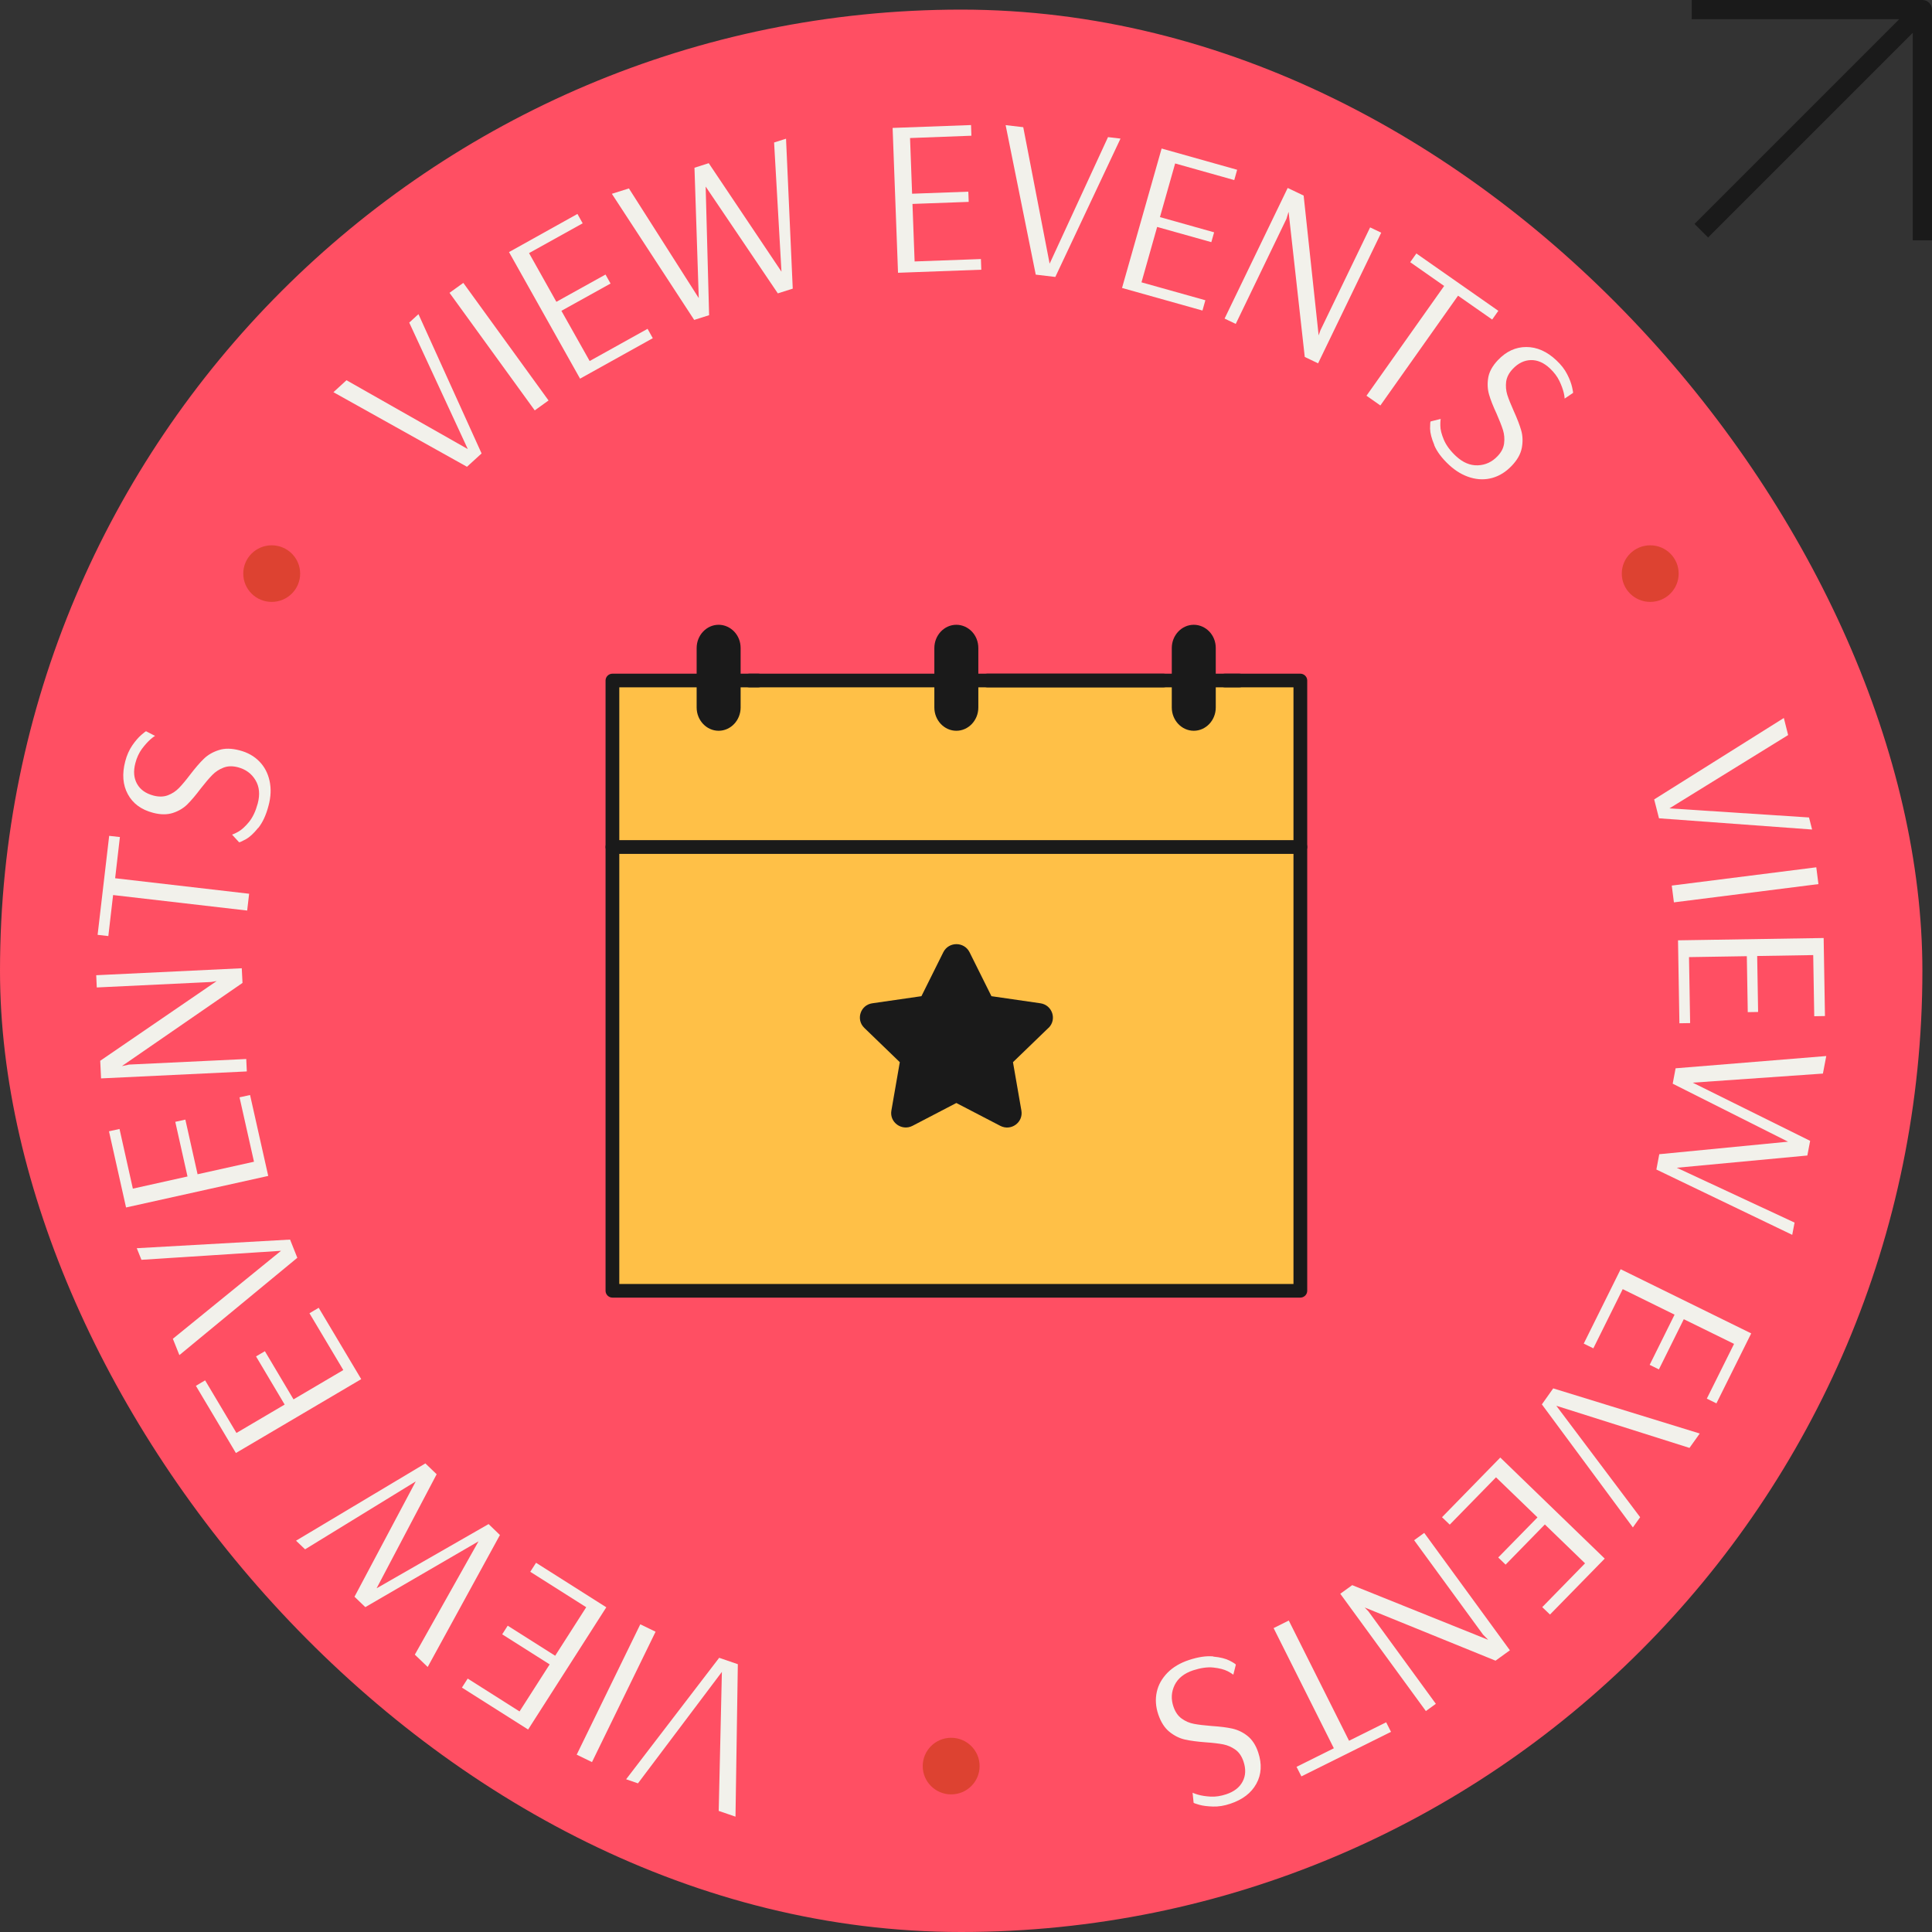 <svg width="201" height="201" viewBox="0 0 201 201" fill="none" xmlns="http://www.w3.org/2000/svg">
<rect x="0" y="0" width="201" height="201" fill="#333333" stroke="none"/>
<rect y="1" width="200" height="200" rx="100" fill="#FF4F63"/>
<path fill-rule="evenodd" clip-rule="evenodd" d="M197.586 2H176V0H200C200.552 0 201 0.448 201 1V25H199V3.414L177.707 24.707L176.293 23.293L197.586 2Z" fill="#1A1A1A"/>
<path d="M76.762 173.139L76.519 189L74.773 188.402L75.103 173.94L66.372 185.534L65.14 185.11L74.821 172.473L76.762 173.139Z" fill="#F2F1EB"/>
<path d="M68.205 169.76L61.589 183.324L59.998 182.551L66.615 168.988L68.205 169.76Z" fill="#F2F1EB"/>
<path d="M63.083 167.211L54.944 179.935L48.057 175.572L48.658 174.635L54.052 178.053L57.185 173.158L52.247 170.03L52.82 169.132L57.758 172.26L60.988 167.211L55.167 163.523L55.769 162.587L63.083 167.221V167.211Z" fill="#F2F1EB"/>
<path d="M52.015 159.691L44.496 173.428L43.158 172.144L49.783 160.357L38.007 167.202L36.881 166.12L43.255 154.121L31.74 161.187L30.799 160.289L44.254 152.248L45.428 153.377L39.18 165.242L50.831 158.561L52.005 159.691H52.015Z" fill="#F2F1EB"/>
<path d="M37.58 143.482L24.542 151.167L20.38 144.177L21.34 143.608L24.6 149.081L29.615 146.127L26.637 141.117L27.559 140.576L30.537 145.587L35.717 142.536L32.196 136.628L33.156 136.058L37.58 143.482Z" fill="#F2F1EB"/>
<path d="M30.935 130.855L18.663 140.982L17.984 139.283L29.237 130.131L14.715 131.067L14.23 129.86L30.178 128.963L30.935 130.864V130.855Z" fill="#F2F1EB"/>
<path d="M27.908 122.34L13.114 125.622L11.339 117.697L12.435 117.455L13.822 123.663L19.507 122.398L18.236 116.712L19.284 116.48L20.555 122.166L26.424 120.863L24.92 114.163L26.016 113.922L27.908 122.35V122.34Z" fill="#F2F1EB"/>
<path d="M25.657 111.47L10.514 112.194L10.427 110.36L22.543 102.067L21.99 102.163L10.068 102.733L10.01 101.459L25.153 100.735L25.23 102.26L12.716 110.891V110.91L13.434 110.755L25.619 110.176L25.677 111.45L25.657 111.47Z" fill="#F2F1EB"/>
<path d="M25.706 94.73L11.766 93.118L11.271 97.385L10.155 97.259L11.358 86.959L12.474 87.084L11.979 91.37L25.919 92.983L25.715 94.73H25.706Z" fill="#F2F1EB"/>
<path d="M26.86 86.128C26.404 86.698 25.977 87.094 25.57 87.316C25.163 87.538 24.93 87.644 24.872 87.625L24.144 86.833C24.144 86.833 24.396 86.746 24.765 86.543C25.134 86.341 25.512 85.993 25.91 85.51C26.298 85.028 26.598 84.391 26.812 83.599C27.064 82.653 26.986 81.842 26.579 81.166C26.171 80.481 25.56 80.037 24.755 79.824C24.202 79.68 23.698 79.689 23.252 79.863C22.805 80.037 22.417 80.288 22.087 80.626C21.758 80.963 21.36 81.427 20.894 82.025C20.37 82.721 19.905 83.271 19.497 83.676C19.09 84.082 18.585 84.381 17.994 84.574C17.402 84.767 16.713 84.767 15.937 84.564C14.705 84.246 13.822 83.599 13.298 82.624C12.774 81.659 12.687 80.519 13.027 79.216C13.192 78.569 13.444 78.019 13.764 77.546C14.084 77.083 14.404 76.716 14.705 76.455C15.006 76.195 15.171 76.069 15.2 76.079L16.131 76.561C16.131 76.561 15.937 76.668 15.656 76.918C15.374 77.169 15.074 77.498 14.763 77.913C14.463 78.328 14.23 78.82 14.084 79.39C13.861 80.23 13.919 80.944 14.259 81.552C14.598 82.161 15.171 82.556 15.966 82.769C16.519 82.914 17.023 82.904 17.46 82.74C17.897 82.576 18.285 82.325 18.614 81.987C18.944 81.649 19.332 81.186 19.779 80.597C20.322 79.892 20.797 79.332 21.214 78.936C21.631 78.531 22.155 78.231 22.766 78.038C23.378 77.836 24.105 77.845 24.93 78.067C25.754 78.28 26.443 78.666 26.977 79.216C27.52 79.766 27.869 80.442 28.044 81.234C28.218 82.025 28.189 82.894 27.937 83.821C27.685 84.796 27.326 85.568 26.87 86.138L26.86 86.128Z" fill="#F2F1EB"/>
<path d="M48.59 48.565L34.689 40.803L36.047 39.558L48.668 46.721L42.576 33.563L43.536 32.684L50.103 47.175L48.59 48.555V48.565Z" fill="#F2F1EB"/>
<path d="M55.633 42.696L46.766 30.464L48.202 29.431L57.069 41.663L55.633 42.696Z" fill="#F2F1EB"/>
<path d="M60.348 39.394L52.956 26.226L60.076 22.258L60.619 23.233L55.041 26.332L57.884 31.4L62.996 28.562L63.52 29.499L58.407 32.337L61.347 37.56L67.371 34.21L67.914 35.185L60.348 39.394Z" fill="#F2F1EB"/>
<path d="M72.222 33.283L63.656 20.163L65.431 19.603L72.697 31.014L72.251 17.451L73.735 16.977L81.302 28.263L80.535 14.825L81.777 14.429L82.475 30.03L80.923 30.522L73.415 19.41L73.774 32.791L72.222 33.283Z" fill="#F2F1EB"/>
<path d="M93.428 28.379L92.865 13.309L101.024 13.01L101.062 14.12L94.679 14.361L94.892 20.154L100.742 19.941L100.781 21.003L94.931 21.216L95.154 27.201L102.052 26.95L102.091 28.06L93.418 28.379H93.428Z" fill="#F2F1EB"/>
<path d="M107.756 28.572L104.623 13.019L106.456 13.232L109.201 27.433L115.274 14.265L116.574 14.419L109.793 28.813L107.756 28.572Z" fill="#F2F1EB"/>
<path d="M116.729 29.972L120.852 15.452L128.71 17.663L128.409 18.735L122.259 17.006L120.678 22.586L126.314 24.17L126.023 25.193L120.386 23.61L118.757 29.373L125.402 31.236L125.101 32.308L116.749 29.962L116.729 29.972Z" fill="#F2F1EB"/>
<path d="M127.4 33.148L133.968 19.555L135.627 20.347L137.188 34.895L137.373 34.364L142.543 23.658L143.698 24.208L137.13 37.801L135.743 37.135L134.065 22.075H134.045L133.842 22.76L128.564 33.698L127.41 33.148H127.4Z" fill="#F2F1EB"/>
<path d="M142.165 41.17L150.246 29.75L146.715 27.278L147.355 26.371L155.882 32.337L155.242 33.244L151.691 30.763L143.61 42.184L142.165 41.17Z" fill="#F2F1EB"/>
<path d="M149.218 46.287C148.936 45.621 148.791 45.051 148.781 44.597C148.781 44.134 148.8 43.883 148.839 43.844L149.887 43.584C149.887 43.584 149.838 43.844 149.848 44.269C149.848 44.694 149.974 45.186 150.217 45.756C150.459 46.325 150.876 46.895 151.478 47.455C152.196 48.121 152.943 48.44 153.748 48.411C154.543 48.382 155.232 48.063 155.804 47.455C156.202 47.04 156.425 46.596 156.483 46.123C156.542 45.65 156.503 45.186 156.367 44.742C156.222 44.288 155.998 43.719 155.698 43.033C155.329 42.242 155.067 41.576 154.912 41.025C154.757 40.475 154.728 39.886 154.834 39.278C154.941 38.67 155.271 38.071 155.824 37.482C156.697 36.556 157.686 36.102 158.792 36.102C159.898 36.102 160.946 36.565 161.926 37.492C162.411 37.946 162.789 38.428 163.041 38.931C163.303 39.432 163.468 39.886 163.555 40.272C163.643 40.658 163.672 40.861 163.652 40.88L162.779 41.469C162.779 41.469 162.779 41.247 162.692 40.88C162.605 40.514 162.459 40.099 162.236 39.635C162.013 39.172 161.683 38.737 161.256 38.332C160.626 37.743 159.956 37.444 159.268 37.463C158.579 37.482 157.948 37.782 157.386 38.38C156.988 38.795 156.765 39.239 156.697 39.703C156.639 40.166 156.677 40.62 156.813 41.074C156.959 41.527 157.182 42.078 157.483 42.753C157.851 43.564 158.113 44.25 158.268 44.8C158.424 45.35 158.443 45.959 158.327 46.586C158.21 47.223 157.861 47.851 157.269 48.468C156.678 49.086 156.018 49.502 155.281 49.714C154.543 49.926 153.777 49.917 152.991 49.685C152.205 49.453 151.458 49.019 150.75 48.362C150.013 47.677 149.499 46.991 149.218 46.325V46.287Z" fill="#F2F1EB"/>
<path d="M172.102 83.165L185.586 74.698L186.032 76.474L173.683 84.101L188.205 85.047L188.526 86.302L172.597 85.134L172.092 83.155L172.102 83.165Z" fill="#F2F1EB"/>
<path d="M173.926 92.133L188.962 90.231L189.185 91.979L174.149 93.88L173.926 92.133Z" fill="#F2F1EB"/>
<path d="M174.576 97.829L189.728 97.588L189.864 105.706L188.749 105.726L188.642 99.364L182.812 99.46L182.909 105.282L181.832 105.301L181.735 99.48L175.72 99.576L175.837 106.44L174.721 106.459L174.576 97.829Z" fill="#F2F1EB"/>
<path d="M174.333 111.142L190 109.867L189.651 111.692L176.108 112.638L188.322 118.691L188.031 120.216L174.45 121.49L186.702 127.196L186.459 128.47L172.325 121.674L172.626 120.081L186.023 118.778L174.023 112.744L174.323 111.151L174.333 111.142Z" fill="#F2F1EB"/>
<path d="M168.6 132.042L182.191 138.723L178.572 146.002L177.573 145.509L180.406 139.814L175.177 137.246L172.587 142.468L171.627 141.995L174.217 136.773L168.823 134.118L165.767 140.277L164.768 139.785L168.61 132.042H168.6Z" fill="#F2F1EB"/>
<path d="M161.606 144.447L176.836 149.139L175.769 150.636L161.916 146.253L170.637 157.847L169.88 158.909L160.412 146.108L161.596 144.438L161.606 144.447Z" fill="#F2F1EB"/>
<path d="M156.086 151.64L166.951 162.153L161.256 167.974L160.451 167.202L164.904 162.645L160.723 158.6L156.639 162.78L155.872 162.037L159.956 157.866L155.64 153.696L150.828 158.619L150.023 157.847L156.066 151.659L156.086 151.64Z" fill="#F2F1EB"/>
<path d="M148.18 159.488L157.085 171.691L155.591 172.772L141.981 167.24L142.369 167.646L149.382 177.261L148.344 178.014L139.439 165.811L140.681 164.914L154.796 170.59H154.815L154.291 170.059L147.122 160.241L148.16 159.488H148.18Z" fill="#F2F1EB"/>
<path d="M134.084 168.601L140.351 181.103L144.212 179.182L144.716 180.176L135.394 184.81L134.889 183.816L138.77 181.885L132.503 169.383L134.084 168.592V168.601Z" fill="#F2F1EB"/>
<path d="M126.226 172.347C126.954 172.415 127.526 172.56 127.934 172.772C128.341 172.984 128.555 173.129 128.574 173.187L128.312 174.23C128.312 174.23 128.099 174.066 127.73 173.872C127.352 173.679 126.857 173.554 126.236 173.486C125.615 173.419 124.917 173.525 124.131 173.776C123.2 174.085 122.559 174.597 122.21 175.301C121.861 176.016 121.813 176.769 122.084 177.56C122.268 178.101 122.55 178.516 122.938 178.796C123.326 179.076 123.753 179.259 124.218 179.346C124.684 179.433 125.295 179.51 126.052 179.568C126.925 179.626 127.643 179.713 128.205 179.839C128.768 179.964 129.302 180.215 129.787 180.601C130.272 180.987 130.65 181.557 130.902 182.32C131.3 183.526 131.242 184.608 130.708 185.573C130.184 186.538 129.272 187.233 127.992 187.658C127.361 187.871 126.76 187.967 126.188 187.948C125.615 187.929 125.14 187.871 124.762 187.764C124.383 187.658 124.189 187.581 124.18 187.552L124.073 186.509C124.073 186.509 124.267 186.606 124.635 186.712C125.004 186.818 125.441 186.886 125.955 186.915C126.469 186.944 127.012 186.857 127.565 186.674C128.39 186.403 128.962 185.959 129.282 185.341C129.602 184.733 129.631 184.038 129.369 183.256C129.185 182.715 128.904 182.3 128.526 182.03C128.147 181.76 127.73 181.576 127.264 181.48C126.799 181.393 126.197 181.316 125.46 181.267C124.568 181.2 123.84 181.103 123.277 180.978C122.715 180.852 122.171 180.582 121.667 180.176C121.163 179.771 120.775 179.163 120.503 178.362C120.231 177.56 120.183 176.778 120.348 176.025C120.513 175.272 120.891 174.616 121.463 174.027C122.036 173.448 122.783 173.004 123.694 172.704C124.655 172.386 125.499 172.26 126.226 172.328V172.347Z" fill="#F2F1EB"/>
<path d="M28.267 62.621C29.901 62.621 31.226 61.303 31.226 59.677C31.226 58.05 29.901 56.732 28.267 56.732C26.633 56.732 25.308 58.05 25.308 59.677C25.308 61.303 26.633 62.621 28.267 62.621Z" fill="#DD4231"/>
<path d="M171.685 62.621C173.319 62.621 174.644 61.303 174.644 59.677C174.644 58.05 173.319 56.732 171.685 56.732C170.051 56.732 168.726 58.05 168.726 59.677C168.726 61.303 170.051 62.621 171.685 62.621Z" fill="#DD4231"/>
<path d="M98.957 186.683C100.591 186.683 101.916 185.365 101.916 183.739C101.916 182.113 100.591 180.794 98.957 180.794C97.323 180.794 95.998 182.113 95.998 183.739C95.998 185.365 97.323 186.683 98.957 186.683Z" fill="#DD4231"/>
<path d="M135.285 88.113H63.715V134.291H135.285V88.113Z" fill="#FFC047"/>
<path d="M135.285 135H63.715C63.324 135 63 134.679 63 134.291V88.113C63 87.725 63.324 87.404 63.715 87.404H135.285C135.676 87.404 136 87.725 136 88.113V134.291C136 134.679 135.676 135 135.285 135ZM64.43 133.582H134.57V88.822H64.43V133.582Z" fill="#1A1A1A"/>
<path d="M127.429 70.798H135.285V88.113H63.715V70.798H78.883" fill="#FFC047"/>
<path d="M135.285 88.822H63.715C63.324 88.822 63 88.501 63 88.113V70.798C63 70.41 63.324 70.088 63.715 70.088H78.893C79.284 70.088 79.608 70.41 79.608 70.798C79.608 71.185 79.284 71.507 78.893 71.507H64.43V87.404H134.57V71.507H127.429C127.038 71.507 126.714 71.185 126.714 70.798C126.714 70.41 127.038 70.088 127.429 70.088H135.285C135.676 70.088 136 70.41 136 70.798V88.113C136 88.501 135.676 88.822 135.285 88.822Z" fill="#1A1A1A"/>
<path d="M121.051 71.507H102.718C102.327 71.507 102.003 71.185 102.003 70.798C102.003 70.41 102.327 70.088 102.718 70.088H121.051C121.442 70.088 121.766 70.41 121.766 70.798C121.766 71.185 121.442 71.507 121.051 71.507Z" fill="#1A1A1A"/>
<path d="M128.945 71.507H77.959C77.568 71.507 77.243 71.185 77.243 70.798C77.243 70.41 77.568 70.088 77.959 70.088H128.945C129.336 70.088 129.66 70.41 129.66 70.798C129.66 71.185 129.336 71.507 128.945 71.507Z" fill="#1A1A1A"/>
<path d="M77.053 67.421V73.606C77.053 74.939 76.023 76.027 74.765 76.027C73.506 76.027 72.477 74.939 72.477 73.606V67.421C72.477 66.088 73.506 65 74.765 65C75.394 65 75.966 65.274 76.385 65.709C76.805 66.154 77.053 66.75 77.053 67.421Z" fill="#1A1A1A"/>
<path d="M101.783 67.421V73.606C101.783 74.939 100.754 76.027 99.495 76.027C98.237 76.027 97.207 74.939 97.207 73.606V67.421C97.207 66.088 98.237 65 99.495 65C100.124 65 100.697 65.274 101.116 65.709C101.535 66.154 101.783 66.75 101.783 67.421Z" fill="#1A1A1A"/>
<path d="M126.485 67.421V73.606C126.485 74.939 125.456 76.027 124.197 76.027C122.939 76.027 121.909 74.939 121.909 73.606V67.421C121.909 66.088 122.939 65 124.197 65C124.827 65 125.399 65.274 125.818 65.709C126.238 66.154 126.485 66.75 126.485 67.421Z" fill="#1A1A1A"/>
<path d="M109.077 106.941L105.387 110.506L106.264 115.547C106.474 116.776 105.177 117.713 104.062 117.126L99.495 114.753L94.938 117.126C93.823 117.703 92.526 116.767 92.736 115.547L93.613 110.506L89.923 106.941C89.018 106.071 89.513 104.549 90.762 104.378L95.863 103.641L98.141 99.064C98.704 97.948 100.306 97.948 100.868 99.064L103.147 103.641L108.238 104.378C109.487 104.558 109.982 106.071 109.086 106.941H109.077Z" fill="#1A1A1A"/>
</svg>
